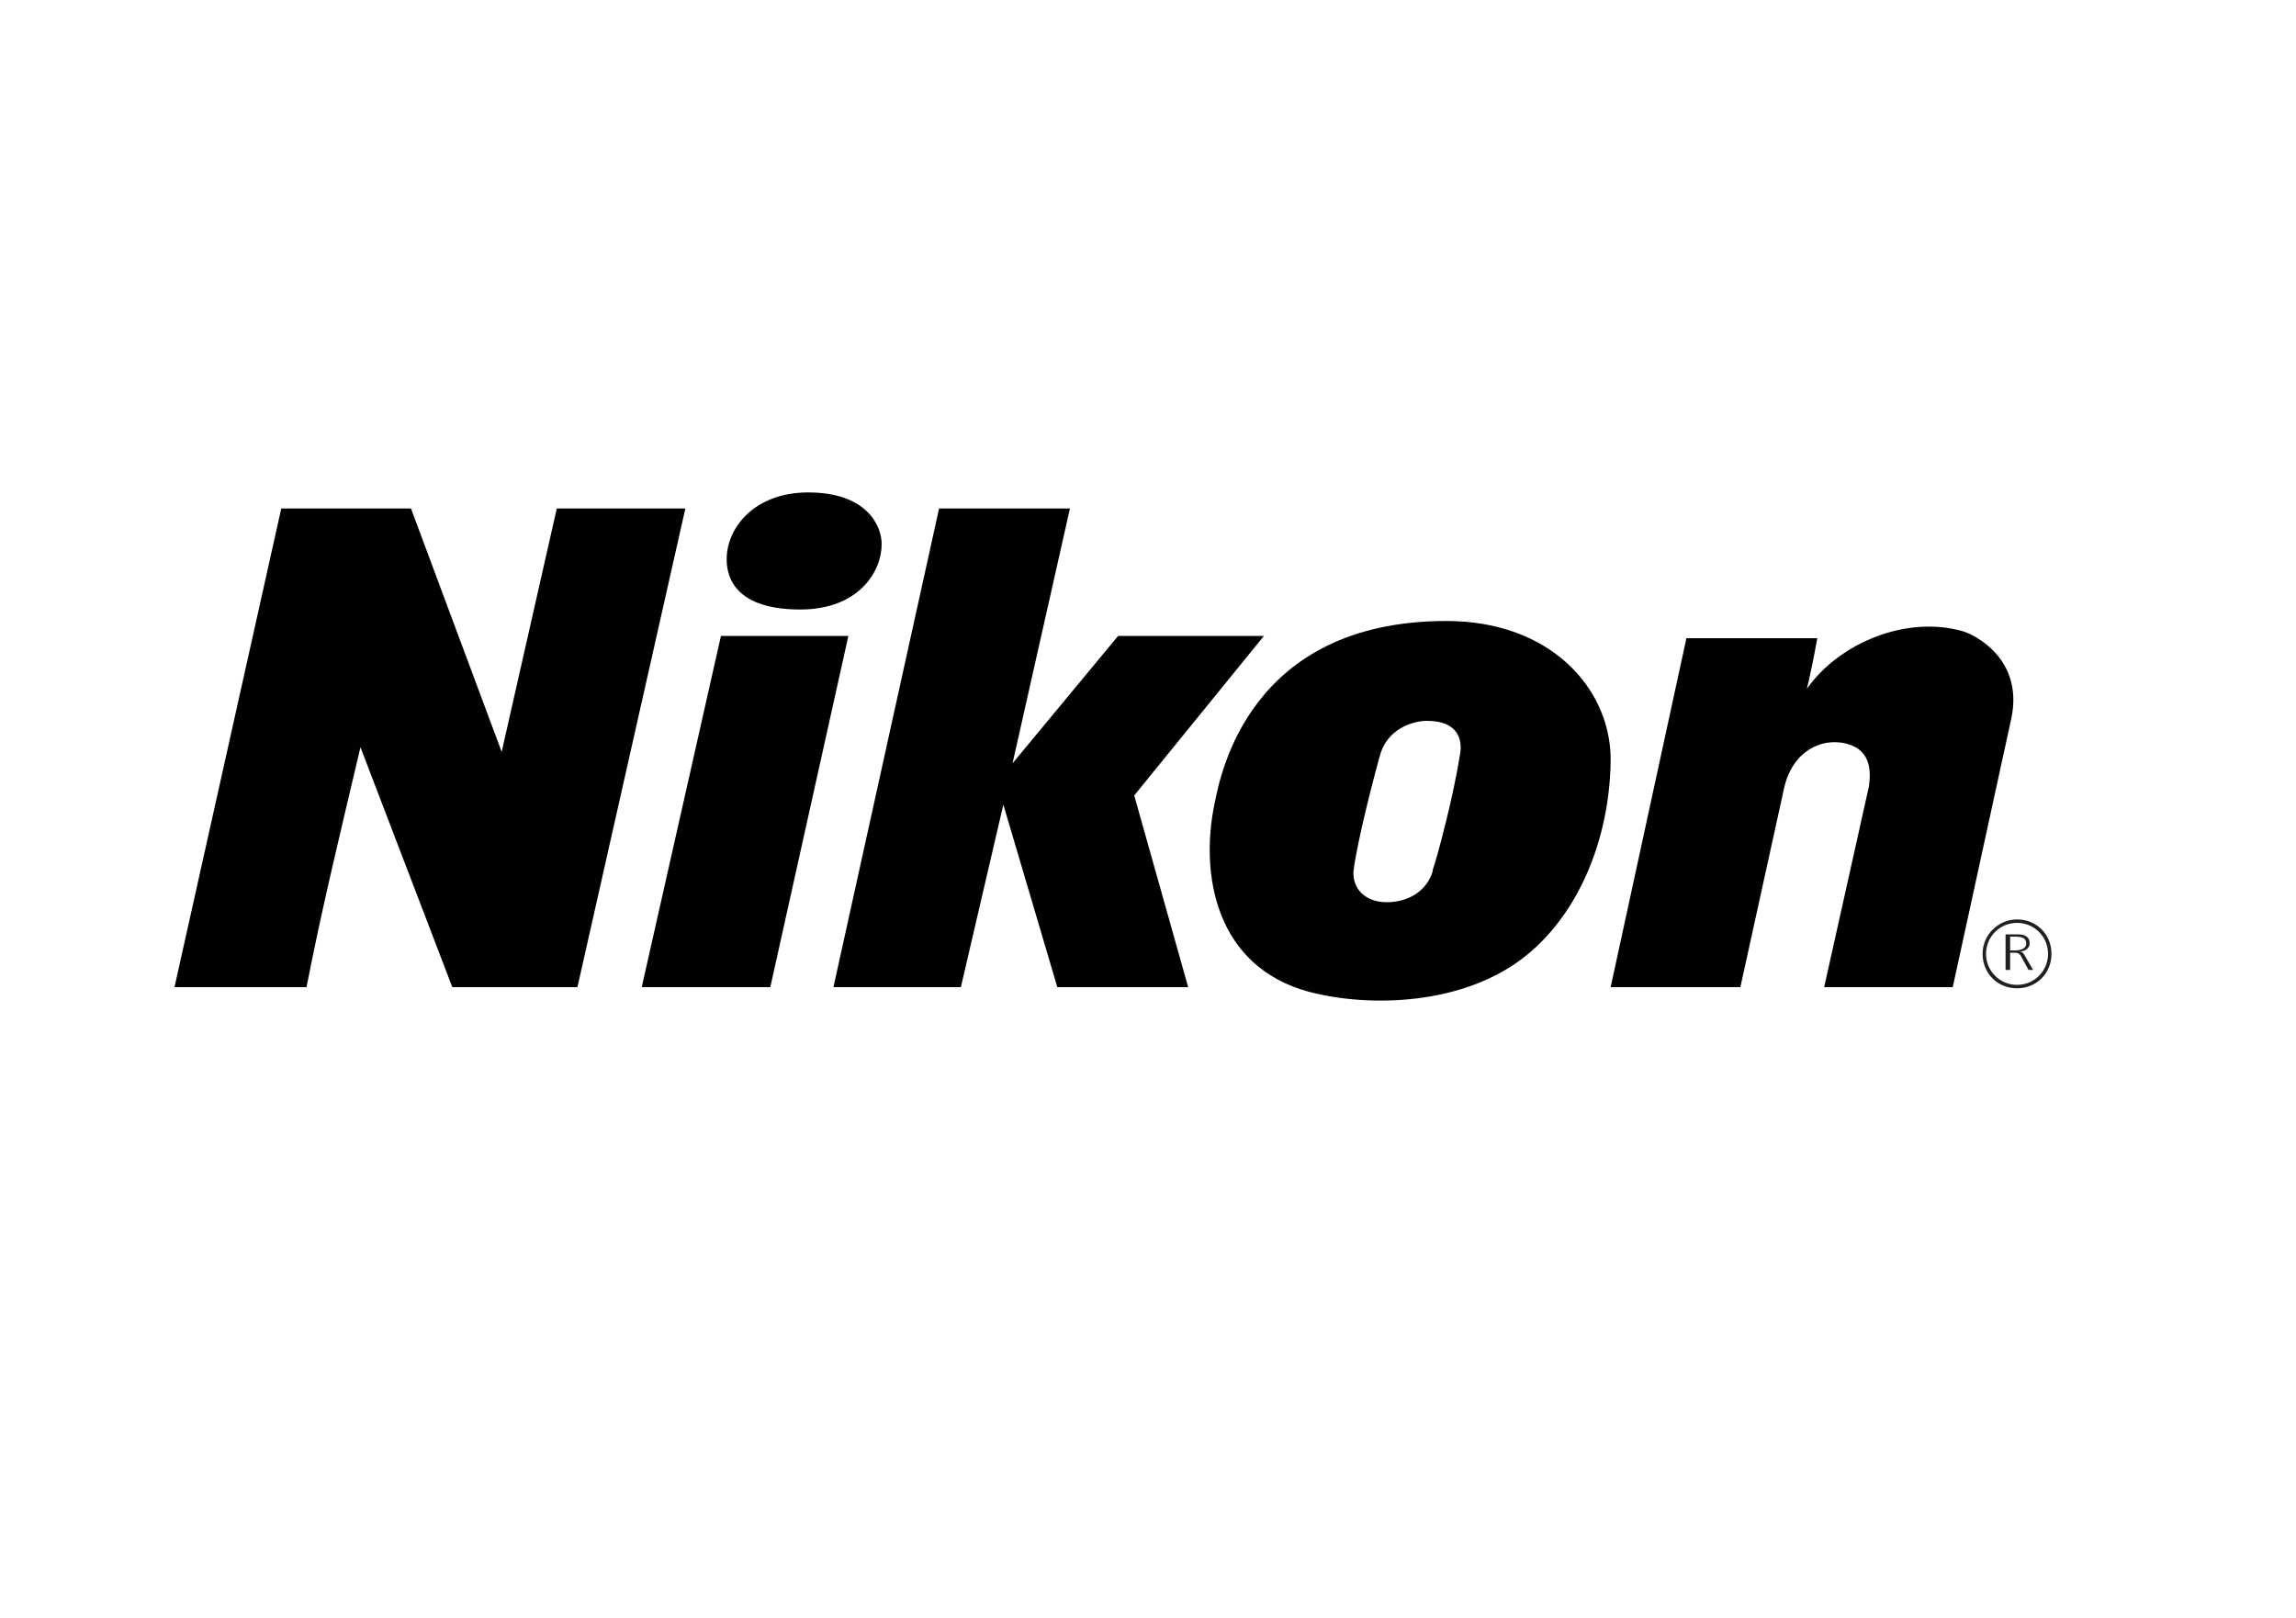 <?xml version="1.0" encoding="utf-8"?>
<!-- Generator: Adobe Illustrator 25.2.3, SVG Export Plug-In . SVG Version: 6.00 Build 0)  -->
<svg version="1.1" id="Layer_1" xmlns="http://www.w3.org/2000/svg" xmlns:xlink="http://www.w3.org/1999/xlink" x="0px" y="0px"
	 viewBox="0 0 200 141" style="enable-background:new 0 0 200 141;" xml:space="preserve">
<style type="text/css">
	.st0{fill-rule:evenodd;clip-rule:evenodd;fill:#010101;}
	.st1{fill-rule:evenodd;clip-rule:evenodd;fill:#FFFFFF;}
	.st2{fill:#010101;}
	.st3{fill:#FFFFFF;}
	.st4{fill:none;}
	.st5{fill:#231F20;}
	.st6{fill:#18252E;}
</style>
<g>
	<g>
		<path class="st2" d="M72.6,86l9.2-41.7h11.4l-5,22.2l9.2-11.1h12.7L98.8,69.3l4.7,16.7H92.1l-4.7-15.9L83.7,86H72.6z M31.4,65.1
			l8,20.9h10.9l9.4-41.7H48.5l-4.8,21.2l-7.9-21.2H24.5L15.2,86h11.5C28,79.3,29.7,72.3,31.4,65.1z M67.1,86l6.8-30.6H62.8L55.9,86
			H67.1z M63.3,48.7c0,1,0.2,4.4,6.4,4.4c5.1,0,7.1-3.3,7.1-5.7c0-1.6-1.3-4.5-6.4-4.5C65.7,42.9,63.3,46,63.3,48.7z M171,55
			c-4.8-1.4-10.7,0.9-13.6,5c0.3-1.3,0.6-2.7,0.9-4.4h-11.4L140.3,86h11.3l3.8-17.3c0.7-3.2,3.2-4.5,5.5-3.9c1,0.3,2.3,1,1.9,3.7
			L158.9,86h11.2l5.1-23.4C176.3,57.4,172,55.3,171,55z M133,83.2c4.9-4,7.3-10.8,7.3-17.2c-0.1-6.1-5.3-11.9-14.3-11.9
			c-17.2,0-19.7,13.4-20.2,15.9c-1.3,6.2,0.1,14.2,8.2,16.4C119.3,87.8,127.6,87.6,133,83.2z M120.3,65.5c0.8-2.2,3-2.7,4-2.7
			c2.5,0,3.1,1.4,2.9,2.8c-0.6,3.8-1.9,8.7-2.4,10.2c0,0,0,0,0,0.1c-0.5,1.7-2.1,2.7-4,2.7c-1.9,0-3-1.2-2.9-2.7
			C118.2,73.3,119.9,66.8,120.3,65.5z"/>
	</g>
</g>
<g>
	<g>
		<g>
			<g>
				<path class="st5" d="M174.7,81.4h1c0.7,0,1.1,0.2,1.1,0.8c0,0.4-0.4,0.7-0.9,0.7v0c0.3,0,0.4,0.2,0.5,0.4l0.7,1.2h-0.4l-0.6-1.1
					c-0.2-0.4-0.4-0.4-0.7-0.4h-0.3v1.5h-0.4L174.7,81.4L174.7,81.4z M175.1,82.8h0.4c0.4,0,1-0.1,1-0.6c0-0.5-0.4-0.6-1-0.6h-0.4
					V82.8z"/>
			</g>
			<g>
				<path class="st5" d="M172.7,83.1c0,1.7,1.3,3,3,3c1.7,0,3-1.3,3-3c0-1.7-1.3-3-3-3C174.1,80.1,172.7,81.4,172.7,83.1z M173,83.1
					c0-1.5,1.2-2.7,2.7-2.7c1.5,0,2.7,1.2,2.7,2.7c0,1.5-1.2,2.7-2.7,2.7C174.2,85.8,173,84.6,173,83.1z"/>
			</g>
		</g>
	</g>
</g>
</svg>
